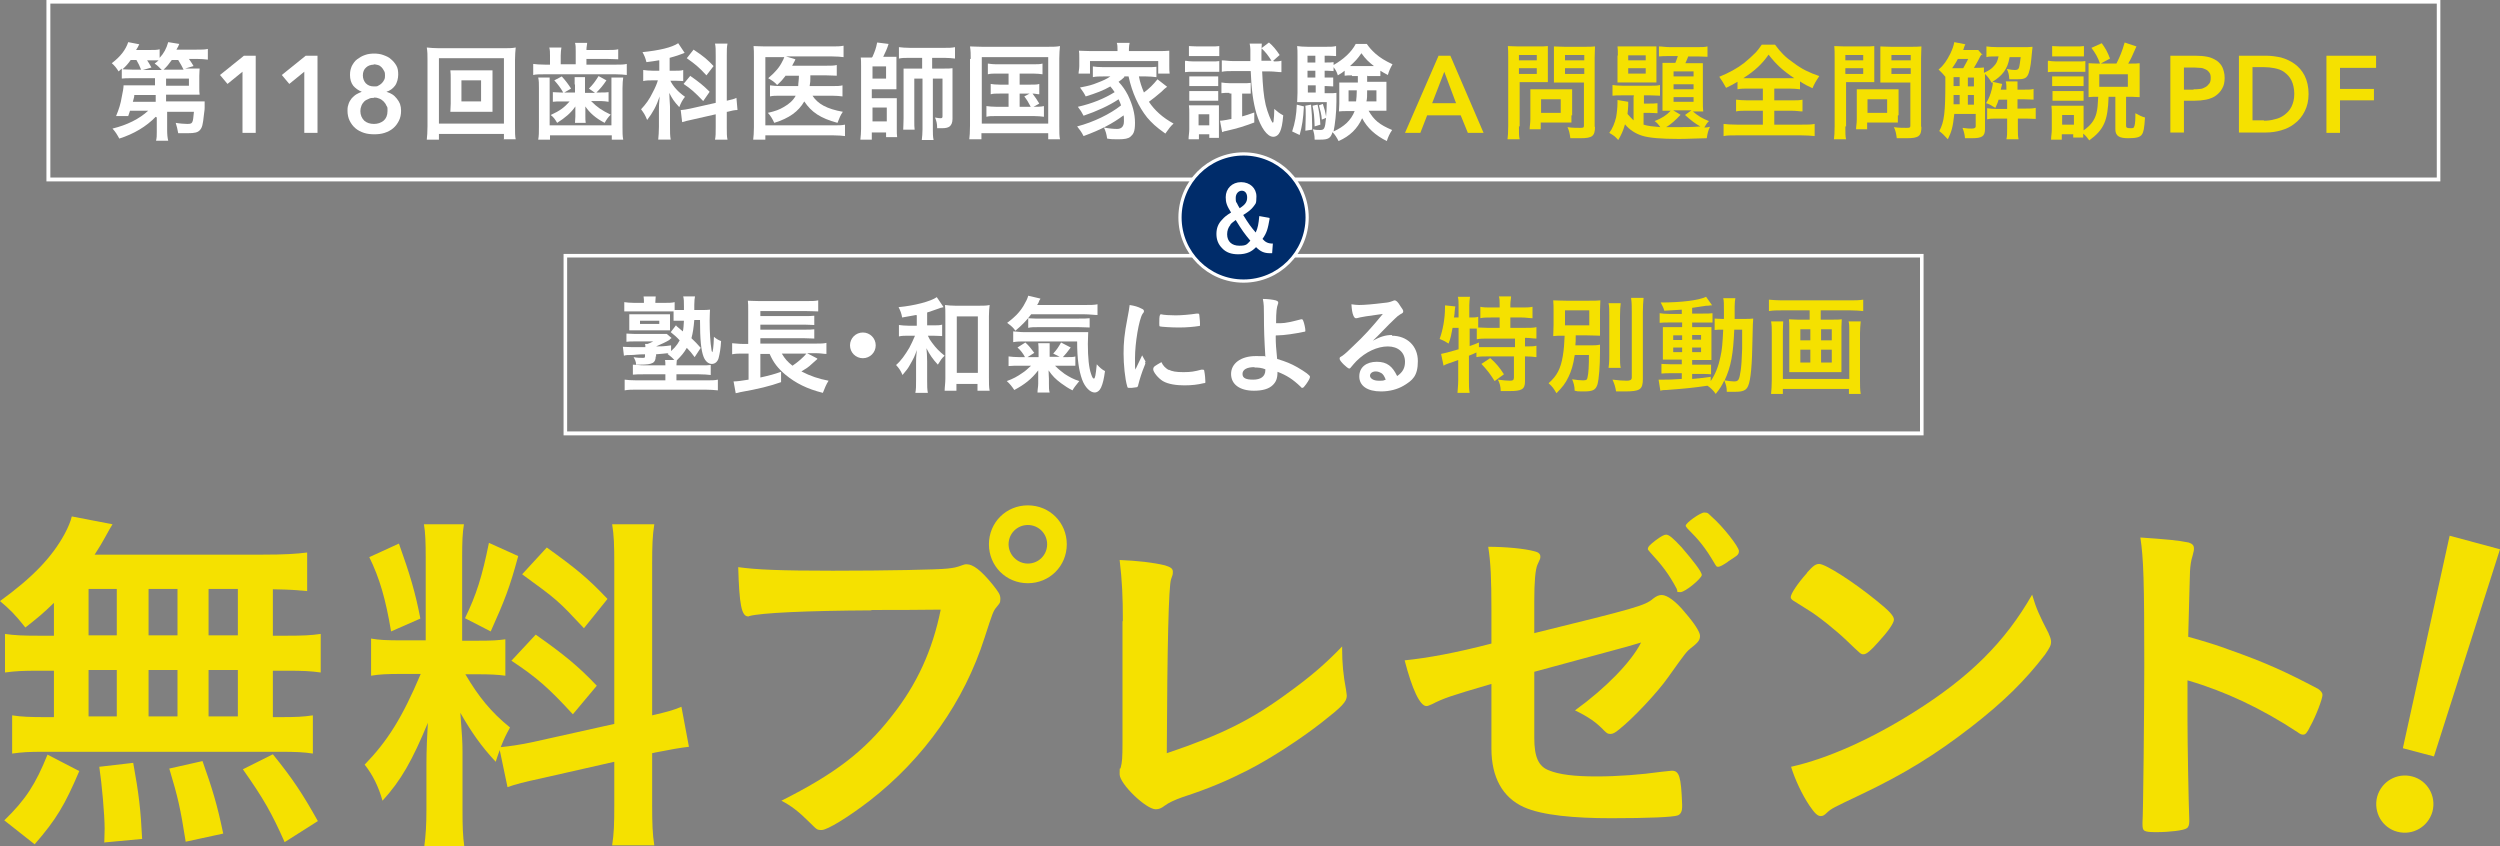 <?xml version="1.0" encoding="UTF-8"?>
<svg id="_レイヤー_1" xmlns="http://www.w3.org/2000/svg" version="1.1" viewBox="0 0 700 237">
  <rect x="0" y="0" width="700" height="237" fill="#808080" stroke="none"/>
  <!-- Generator: Adobe Illustrator 29.8.1, SVG Export Plug-In . SVG Version: 2.1.1 Build 2)  -->
  <defs>
    <style>
      .st0 {
        fill: #f5e100;
      }

      .st1 {
        fill: #002c6a;
        stroke: #fff;
        stroke-miterlimit: 10;
        stroke-width: .9px;
      }

      .st2 {
        fill: #fff;
      }
    </style>
  </defs>
  <g>
    <path class="st0" d="M15.1,168.8c-3.1,3-4.3,4-8,6.9-3-3.8-4.4-5.1-7.1-7.4,9.1-6.6,14.5-12.2,18.1-18.8.9-1.7,1.7-3.5,2-4.9l11.4,2.2q-.7,1.1-2,3.5c-.8,1.5-1.6,2.8-3,5h47.1c6,0,9.3-.2,12.4-.6v10.8c-3.6-.3-4.1-.4-9.6-.5v13h3.9c4.6,0,6.7-.1,9.5-.5v10.8c-2.8-.4-5.1-.5-9.5-.5h-3.9v13h1.9c4.8,0,6.6-.1,9.3-.5v10.7c-2.5-.4-4.9-.5-9.1-.5H12c-3.9,0-5.7.1-8.6.5v-10.7c2.5.4,5.1.5,9.5.5h2.2v-13h-4.2c-4.5,0-6.6.1-9.5.5v-10.8c2.7.4,5,.5,9.5.5h4.2v-9.1ZM1.2,229.7c6-5.8,8.8-10.2,12.1-18.4l8.9,4.6c-4,9.4-6.4,13.5-12.5,20.5l-8.5-6.7ZM24.8,177.9h7.9v-13h-7.9v13ZM24.8,200.6h7.9v-13h-7.9v13ZM29.2,236q.1-2.4.1-4c0-3.8-.8-12.7-1.5-17.3l9.5-1.1c1.6,8.8,2.1,13.2,2.5,21.3l-10.7,1ZM49.7,177.9v-13h-8.1v13h8.1ZM49.7,200.6v-13h-8.1v13h8.1ZM52,235.7c-1.5-9.4-2.1-12.2-4.6-20.5l9.3-2.1c2.7,7.6,4.1,12.1,5.8,20.3l-10.6,2.3ZM66.6,177.9v-13h-8.2v13h8.2ZM66.6,200.6v-13h-8.2v13h8.2ZM79.7,235.8c-3.6-8.1-5.9-12.2-11.7-20.4l8.4-4.2c5.6,6.9,8.4,11.2,12.6,18.7l-9.3,5.9Z"/>
    <path class="st0" d="M139.9,210.1c-.5,1.3-.6,1.7-1.1,3.2-4.1-4.4-6.8-8.3-9.9-13.7.5,6.8.6,8.1.6,11.1v16.1c0,4.7.1,7.3.5,10.2h-11.2c.4-3.1.6-5.9.6-10.4v-12.6c0-3.9.2-8.3.4-11.6-4.4,10.6-7.5,16.1-12.7,21.8-1.1-3.9-2.7-7.2-5-10.1,6.4-6.6,10.5-13.1,15.7-25.4h-5.1c-4.3,0-6.5.1-8.8.5v-10.4c2.3.4,4.2.5,8.7.5h6.6v-23c0-4.4-.1-7.2-.5-9.5h11.2c-.4,2.5-.5,4.8-.5,9.4v23.2h4.6c3.8,0,5.4-.1,7.5-.4v10.2c-2.2-.3-4.3-.4-7.7-.4h-3.5c3.7,6.3,7.2,10.6,12.5,14.9-1.2,2.2-1.6,3-2.6,5.5,2.2-.2,5.7-.7,8.9-1.4l22.9-5.1v-44.5c0-5.7-.1-8.3-.6-11.4h11.8c-.5,3.2-.6,5.9-.6,11.3v42.2c4.3-1,5.8-1.4,8.2-2.4l2.1,11.2c-2.5.3-4.9.7-9.4,1.6l-.9.2v14.3c0,5.4.1,8.3.6,11.5h-11.8c.5-3.4.6-5.6.6-11.6v-11.8l-20.7,4.7c-4.2.9-7,1.6-9.2,2.4l-2.2-10.5ZM111.7,152.2c3.1,8.7,4.6,13.7,6,21l-8.2,3.6c-1.5-9-3.2-14.9-6.1-20.8l8.3-3.8ZM145.1,155.7c-2.4,8.9-3.8,12.4-7.7,21.1l-7.2-3.7c3.2-6.6,4.8-11.7,6.7-21.1l8.2,3.7ZM150,177.7c7.7,5.4,12,8.9,17.1,14.3l-6.7,8c-6.8-7.4-10.1-10.3-17.2-15l6.8-7.3ZM153.1,153.3c8.2,5.9,11.4,8.5,17,14.4l-6.6,8.2c-7.3-7.8-7.4-7.9-17.3-15.1l6.9-7.5Z"/>
    <path class="st0" d="M244,170.9c-18.2.1-31,.7-34.2,1.6-.1.1-.2.1-.3.1-1.9,0-2.5-3.4-2.8-13.8,5,.7,11.5,1,26.5,1s29.6-.3,32.1-.6c1.8-.2,2.4-.3,4.3-1,.5-.2.7-.2,1.1-.2,1.7,0,3.9,1.6,7.1,5.5,1.9,2.4,2.3,3,2.3,4.2s-.3,1.3-1,2.2c-1,1.2-1.1,1.5-3.4,8.6-5.7,17.9-17,33.9-32.2,45.7-6.1,4.7-11.9,8.2-13.4,8.2s-1.3-.1-3.7-2.4c-2.7-2.7-4.9-4.4-7.6-5.8,14.9-7.5,23.1-13.7,30.9-23.7,7-8.8,11.4-18.4,13.7-29.8q-7.9.1-19.4.1ZM298.7,152.4c0,6.1-4.8,10.9-10.9,10.9s-10.9-4.8-10.9-10.9,4.8-10.9,10.9-10.9,10.9,4.8,10.9,10.9ZM282.4,152.4c0,2.9,2.4,5.4,5.4,5.4s5.4-2.4,5.4-5.4-2.4-5.4-5.4-5.4-5.4,2.4-5.4,5.4Z"/>
    <path class="st0" d="M314.4,174c0-7-.2-11.2-.9-17.2,5,.2,9.4.7,12.7,1.5,1.6.5,2.2.9,2.2,1.8s-.1.9-.5,2.1q-1,2.9-1.2,48.7c15.1-5.1,23.6-9.2,34.5-17.3,5.8-4.2,10-7.8,14.6-12.6v.9c0,3.6.3,7.1,1.1,11.3.1.9.2,1.3.2,1.6,0,1.7-1.4,3.1-6.9,7.4-5.7,4.5-14.4,10.2-20.9,13.5-5.5,2.8-10.8,5.1-18.2,7.5-2.2.8-3.8,1.5-5,2.4-.9.7-1.6,1-2.5,1-2.7,0-10.1-7.1-10.1-9.8s.1-1,.3-1.9c.4-1.4.5-2.8.5-6.9v-34.2Z"/>
    <path class="st0" d="M429.5,177.3c28.4-7,31.1-7.7,33.4-9.7.9-.7,1.6-1,2.4-1,1.5,0,4,1.8,6.5,4.9,2.7,3.1,4.2,5.5,4.2,6.5s-.2,1.7-2.6,3.5c-1.1.9-1.4,1.2-6.3,8.1-3,4.3-9.9,11.6-13.7,14.6-1.2,1-1.8,1.3-2.5,1.3s-1-.2-1.7-.9c-2.2-2.3-4.3-3.8-8.2-5.7,8.6-6.2,15.8-13.6,18.5-19l-4.1,1.2c-.4.1-8.9,2.4-25.8,7v18.5c0,5.4,1.2,8,4.1,9.1,2.9,1.2,7.2,1.7,13.3,1.7s12.5-.5,18.2-1.3c2.1-.2,2.6-.3,2.9-.3,2.1,0,2.6,1.6,2.9,9.4v.8c0,1.1-.4,2-1.2,2.3-1.2.5-8.5.8-18.7.8s-19.3-.8-24.4-3.1c-6-2.7-9.1-8.4-9.1-16.4v-18.1c-12,3.5-13.3,4-16.7,5.7-.7.3-1.1.5-1.5.5-1.8,0-4-4.7-6.1-12.8,6.7-.7,14.3-2.1,24.3-4.7v-9.5c0-8.5-.2-13.3-.9-17.6,4.8,0,10.3.5,13.1,1.3.9.2,1.5.7,1.5,1.4s0,.5-.8,2.3c-.6,1.3-.9,4.8-.9,10.1v9ZM469.5,164.9c-2.3-4.3-4.1-6.6-7.5-10.3-.5-.6-.6-.7-.6-.9,0-.6.6-1.2,2.3-2.5,1.5-1.1,2.3-1.5,2.8-1.5.8,0,1.9.9,4.4,3.6,3.1,3.6,5.6,6.8,5.6,7.7s-4.6,4.8-6,4.8-.6-.2-1-.8ZM483.8,157.3c-1.3.9-2.2,1.4-2.7,1.4s-.5-.1-1-.9c-2.7-4.6-4.4-6.6-7.6-9.8-.3-.4-.5-.6-.5-.8,0-.8,4.1-3.7,5.2-3.7s1.1.3,2.1,1.2c3.1,2.7,7.6,8.4,7.6,9.6s-.8,1.4-3,2.9Z"/>
    <path class="st0" d="M573.6,177.4c.5,1,.7,1.7.7,2.3,0,1-.4,1.7-1.7,3.6-5.6,7.3-11.6,13.2-20.6,20.2-10.2,7.9-18.8,13.2-31,19-7.8,3.7-8.2,3.9-9.4,5-.8.8-1.2,1-1.8,1-.9,0-1.7-.8-3.2-3-2-3-4-7.2-5.1-10.8,10.3-2.3,22.5-7.8,34.4-15.3,15.6-9.8,25.5-19.6,33.1-32.9,1.1,3.8,2,5.8,4.7,11ZM506,160.3c1.7-1.9,2.4-2.4,3.4-2.4,1.9.1,9.5,5,15.8,10.1,3.9,3.1,5.1,4.5,5.1,5.5s-1.8,3.5-4.3,6.2c-2.2,2.5-3.4,3.5-4.2,3.5s-.7,0-4.9-4c-2.6-2.5-7.9-6.8-10.6-8.4q-3.6-2.3-4.3-2.7c-.4-.3-.6-.6-.6-.9,0-.9,1.9-3.8,4.5-6.7Z"/>
    <path class="st0" d="M612.5,202c0,6.2.3,22.7.5,27.5v.5c0,.9-.2,1.6-.7,1.9-.7.6-4.8,1.1-8.5,1.1s-3.9-.3-3.9-2.3v-.4c.2-2.6.5-31.9.5-44,0-23.4-.2-30-1.1-35.8,7.3.5,10.6.8,13.5,1.4,1,.3,1.5.8,1.5,1.6s0,.5-.4,2.2c-.4,1.2-.6,2.6-.7,4.3,0,.2-.2,6.3-.5,18.3q7.2,2,11.4,3.6c10.2,3.6,15.9,6.2,25,11,.8.6,1.2,1.1,1.2,1.7,0,1-1.8,5.9-3.5,8.9-.8,1.7-1.3,2.2-1.9,2.2s-.9-.2-1.6-.7c-10-6.6-20.4-11.5-30.8-14.5v11.5Z"/>
    <path class="st0" d="M681.1,227.2c-1.2,4.3-5.5,6.8-9.8,5.7s-6.8-5.5-5.7-9.8c1.2-4.3,5.5-6.8,9.8-5.7s6.8,5.5,5.7,9.8ZM681.5,211.8l-8.7-2.3,13.1-59.5,14.1,3.8-18.5,58Z"/>
  </g>
  <g>
    <path class="st2" d="M43.6,32.7c-2.6,2.7-6.1,4.8-10.2,6.1-.6-1.1-1-1.8-1.9-2.8,4.1-1,7.5-2.7,10-5h-5.1c-.2.6-.2.7-.5,1.5h-3.4c.8-1.9,1.3-3.5,1.6-5.4.3-1.3.5-2.6.5-3.2.6,0,1.4,0,2.8,0h6v-2h-6.6c-1.2,0-1.9,0-2.7.1v-2.8c-.3.3-.5.4-.9.8-.6-1-1.2-1.7-1.9-2.3,2.5-1.9,3.9-3.8,4.6-5.9l3.1.6c-.4.8-.5,1-.9,1.6h3.7c1.4,0,2.2,0,2.9-.2v2.4c1.2-1.3,1.9-2.6,2.4-4.4l3.1.5q-.2.6-.8,1.6h5.6c1.6,0,2.3,0,3.2-.2v3c-.9-.1-1.8-.2-3-.2h-2.3c.8,1.1.8,1.2,1.3,2l-2.4.7h1.4c1.5,0,2,0,2.7,0,0,.5-.1,1-.1,2.1v3.1c0,1,0,1.5.1,2.1-.7,0-1.6,0-2.7,0h-6.7v1.9h8.3c1.1,0,1.8,0,2.5,0,0,.4,0,.6,0,.9q0,0,0,.9c0,.1,0,.7-.2,1.9-.3,2.9-.5,3.6-1.1,4.3-.6.7-1.5.9-3.4.9s-1.5,0-2.7,0c-.2-1.2-.4-1.9-.7-2.9,1.1.2,2.5.3,3.2.3,1.6,0,1.6-.2,1.9-3.4h-7.5v4.9c0,1.6.1,2.3.3,3.2h-3.4c.2-.9.2-1.4.2-2.5v-4ZM39.5,19.5c-.4-1-.7-1.7-1.3-2.7h-1.6c-.7,1-1.3,1.7-2.3,2.6.7,0,1.3.1,2.7.1h2.5ZM43.6,26.6h-6c0,.6-.1.7-.4,1.9h6.4v-1.9ZM45.2,19.5c-.5-.5-1-1.1-1.9-1.7.5-.4.7-.5,1.1-.9-.5,0-1.1,0-1.6,0h-1.6c.4.6.6.9,1.2,2l-2.4.7h5.3ZM51.4,19.5c-.3-.7-.9-1.7-1.5-2.7h-1.8c-.8,1.1-1.4,1.9-2.3,2.7h5.6ZM46.6,24h6.3v-2h-6.4v2Z"/>
    <path class="st2" d="M68,20l-4.3,3.5-2.1-2.5,6.7-5.4h3.3v21.6h-3.7v-17.1Z"/>
    <path class="st2" d="M85.3,20l-4.3,3.5-2.1-2.5,6.7-5.4h3.3v21.6h-3.7v-17.1Z"/>
    <path class="st2" d="M104.7,15c.9,0,1.8.1,2.6.4s1.6.6,2.2,1.2c.6.5,1.1,1.1,1.5,1.8.4.7.5,1.5.5,2.5s-.3,2.3-.9,3.1c-.6.8-1.4,1.4-2.4,1.7h0c.6.2,1.1.4,1.6.7.5.3.9.7,1.3,1.2.4.5.7,1,.9,1.5.2.6.3,1.2.3,1.9,0,1.1-.2,2-.6,2.8-.4.8-.9,1.5-1.6,2.1-.7.6-1.5,1-2.4,1.3-.9.3-1.9.4-2.9.4s-2-.1-2.9-.4c-.9-.3-1.7-.7-2.4-1.3-.7-.6-1.2-1.3-1.6-2.1-.4-.8-.6-1.8-.6-2.8s.1-1.3.3-1.9c.2-.6.5-1.1.9-1.6.4-.4.8-.8,1.3-1.1s1-.5,1.5-.7h0c-1-.4-1.8-1-2.4-1.7-.6-.8-.9-1.8-.9-3s.2-1.7.5-2.5c.4-.7.8-1.4,1.5-1.9s1.3-.9,2.2-1.2c.8-.3,1.7-.4,2.7-.4ZM104.7,27.4c-.5,0-1,0-1.5.3-.5.2-.9.4-1.2.7-.3.3-.6.7-.8,1.2-.2.5-.3,1-.3,1.5,0,1.1.4,2,1.1,2.7.7.6,1.6.9,2.7.9s1.9-.3,2.7-.9c.7-.6,1.1-1.5,1.1-2.7s0-1-.3-1.5c-.2-.5-.5-.9-.8-1.2s-.7-.6-1.2-.8c-.5-.2-.9-.3-1.4-.3ZM104.7,18.1c-.9,0-1.7.3-2.2.8-.6.5-.9,1.3-.9,2.2s.3,1.6.8,2.2c.6.6,1.3.9,2.3.9s.8,0,1.2-.2c.4-.2.7-.4,1-.7.3-.3.5-.6.7-1,.2-.4.2-.8.2-1.2s0-.9-.3-1.3c-.2-.4-.4-.7-.7-1-.3-.3-.6-.5-1-.6-.4-.1-.8-.2-1.2-.2Z"/>
    <path class="st2" d="M141.1,39.1v-1.6h-18.2v1.6h-3.4c.1-.9.2-2.2.2-3.8v-18.5c0-1.4,0-2.3-.2-3.5,1.1.1,2,.2,3.4.2h18.1c1.4,0,2.4,0,3.4-.2-.1,1.1-.2,2-.2,3.5v18.5c0,1.6,0,3,.2,3.7h-3.4ZM122.9,34.6h18.2v-18.3h-18.2v18.3ZM135.1,19.7c1.3,0,2,0,2.8,0,0,.7,0,1.4,0,2.3v7c0,1,0,1.6,0,2.3-.9,0-1.6,0-2.8,0h-6.2c-1.5,0-1.9,0-2.8,0,0-.8.1-1.4.1-2.3v-7c0-.9,0-1.5-.1-2.3.8,0,1.6,0,2.8,0h6.2ZM129.2,28.4h5.5v-5.9h-5.5v5.9Z"/>
    <path class="st2" d="M161.2,14.3c0-.9,0-1.7-.2-2.3h3.4c0,.5-.2,1.1-.2,2h5.8c1.3,0,2.3,0,3.1-.2v2.8c-.8,0-1.7-.1-3.1-.1h-5.8v1.6h8.2c1.5,0,2.2,0,3.1-.2v3.1c-.9-.1-1.8-.2-3.1-.2h-20c-1.4,0-2.3,0-3.1.2v-3.1c.9.1,1.7.2,3.3.2h1.4v-2.5c0-.9,0-1.6-.2-2.3h3.4c-.1.6-.2,1.3-.2,2.3v2.4h4.2v-3.8ZM153.9,21.7c0,.9,0,1.6,0,2.9v10.5h17.3v-10.5c0-1.3,0-2,0-2.9h3.3c-.1.8-.2,1.6-.2,3v10.8c0,1.6,0,2.6.2,3.6h-3.2v-1.2h-17.3v1.2h-3.3c.2-1.1.2-2,.2-3.6v-10.8c0-1.4,0-2-.2-3h3.3ZM160.9,23.7c0-.9,0-1.6,0-2.1h2.9c0,.5,0,1.2,0,2.1v2.3h2.8l-1.7-1.2c1.1-1.1,1.7-1.9,2.7-3.5l2.2,1.2c-1,1.5-1.7,2.3-2.8,3.4h1.2c.9,0,1.6,0,2.2-.1v2.7c-.8-.1-1.2-.2-2-.2h-2.9c1.8,1.8,3,2.6,5.5,3.8-.8.8-1.2,1.4-1.7,2.3-2.5-1.3-4.2-2.8-5.4-4.6q0,.3,0,.5c0,.4,0,1,0,1.1v1.1c0,.8,0,1.3.1,1.9h-3c0-.6.1-1.2.1-1.8v-1.1c0,0,0-.7,0-1.7-1.2,1.8-2.9,3.2-5.1,4.6-.6-1-.9-1.5-1.8-2.2,2.6-1.2,3.8-2.1,5.3-3.8h-2.6c-.8,0-1.3,0-2.1.1v-2.7c.6,0,1.3.1,2.2.1h.7c-.8-1.4-1.5-2.3-2.5-3.4l2.1-1.1c1.1,1.2,1.9,2.3,2.6,3.4l-1.9,1.1h3v-2.3Z"/>
    <path class="st2" d="M184.4,16.9c-1.3.2-1.7.3-3.4.5-.3-1.2-.5-1.7-1.1-2.8,4.8-.5,8.2-1.3,10-2.5l1.8,2.7q-.1,0-.5.2c-.7.3-2.2.8-3.7,1.2v3.6h1.6c1,0,1.6,0,2.2-.2v3.1c-.6,0-1.3-.1-2.2-.1h-1.4c.8,1.6,2.1,3.1,4.1,4.5-.7.9-1.1,1.6-1.6,2.9-1.5-1.6-2-2.4-2.8-4,0,.7.1,2,.2,3.8v5.7c0,1.6,0,2.5.2,3.6h-3.5c.1-1.1.2-2.1.2-3.6v-4.8c0-.7,0-1.5.2-3.7-.9,2.7-1.9,4.5-3.5,6.6-.6-1.5-.9-1.9-1.7-3,1.3-1.4,2.3-2.7,3.3-4.8.6-1.1,1.2-2.5,1.4-3.3h-1.5c-1,0-1.7,0-2.6.2v-3.1c.8.1,1.5.2,2.6.2h1.9v-2.9ZM200.4,15.6c0-1.7,0-2.5-.2-3.4h3.5c-.2,1-.2,1.8-.2,3.4v12.6c1.6-.4,1.9-.4,2.7-.8l.3,3.4c-.8,0-1.7.2-2.8.5h-.2v4.4c0,1.6,0,2.5.2,3.4h-3.5c.2-1,.2-1.7.2-3.5v-3.6l-6.6,1.5c-1.1.2-2.1.5-2.8.7l-.4-3.4h.2c.4,0,1.6-.2,2.5-.4l7.1-1.6v-13.3ZM193.2,21.2c2.7,1.9,3.7,2.7,5.5,4.5l-1.8,2.6c-2.3-2.4-3.4-3.4-5.5-4.8l1.9-2.3ZM194.2,13.9c2.9,1.9,4,2.9,5.6,4.6l-2,2.6c-1.9-2.1-3.2-3.2-5.5-4.8l1.9-2.4Z"/>
    <path class="st2" d="M219.9,21.3c-.7.9-1.1,1.4-2.3,2.5-.7-.8-1.3-1.2-2.5-1.9,2-1.7,3.2-3.1,4-4.8.2-.3.3-.6.5-1.1h-5.3v19.1h19c1.6,0,2.4,0,3.3-.2v3.2c-.9-.1-1.7-.2-3.2-.2h-19.1v1.2h-3.4c.1-1,.2-1.9.2-3.4v-19.7c0-1.2,0-2.3-.1-3.1,1,0,1.7.1,3.2.1h18.7c1.5,0,2.3,0,3.3-.2v3.2c-.9-.1-1.7-.2-3.2-.2h-12.9l2.6.8c0,.2-.1.2-.2.5q-.2.4-.7,1.3h9.6c1.4,0,2.1,0,2.9-.2v3c-.9,0-1.7-.1-2.9-.1h-4.5v.7c0,.8,0,1.3-.2,2.3h6.4c1.3,0,2,0,2.8-.2v3.1c-.8-.1-1.6-.2-2.9-.2h-5.5c1.5,2.3,4,3.7,8.5,4.5-.7,1-.9,1.6-1.5,3.1-4.8-1.3-7.3-3-9.3-6-1.6,2.8-4.2,4.7-8.4,6-.5-1.1-1.1-2.1-1.8-2.8,2.2-.5,3.2-.9,4.4-1.6,1.6-.9,2.7-1.9,3.4-3.2h-4.1c-1.6,0-2.3,0-3.1.2v-3.1c.9.1,1.5.2,3.2.2h4.7c0-.8.2-1.7.2-2.9h-3.8Z"/>
    <path class="st2" d="M244.3,15.9c.7-1.6,1-2.4,1.3-4l3.2.4c-.4,1.3-.9,2.4-1.5,3.6h1.8c.8,0,1.3,0,1.9,0,0,.7,0,1.2,0,1.8v5.2c0,1.1,0,1.5,0,2.1-.8,0-.9,0-1.9,0h-5v2.5h5c1,0,1.4,0,2,0,0,.7,0,1.2,0,2.2v6.3c0,1.1,0,1.8.1,2.4h-3.1v-1.3h-4v2h-3.2c.1-1,.2-1.9.2-3v-17.6c0-.7,0-1.9-.1-2.4.6,0,1.2,0,2.1,0h1ZM244.3,22h3.8v-3.4h-3.8v3.4ZM244.3,34h4v-3.9h-4v3.9ZM254.6,16.2c-1.2,0-2,0-2.9.2v-3.2c.9.1,1.7.2,3.1.2h9.6c1.3,0,2.1,0,3-.2v3.2c-.9-.1-1.7-.2-2.9-.2h-3.5v3h3.4c1,0,1.7,0,2.3-.1,0,.6,0,1.1,0,2.3v11.9c0,1-.3,1.7-.8,2.1-.4.3-1,.5-2.1.5s-.8,0-1.4,0c0-1.4-.2-2-.6-3,1,.2,1.3.2,1.6.2s.5-.1.5-.5v-10.6h-2.7v14.2c0,1.2,0,2,.2,3h-3.3c.1-.9.2-1.8.2-3v-14.2h-2.3v11.5c0,1.5,0,2.2.1,2.8h-3.2c0-.9.1-1.3.1-3.2v-11.5c0-1.2,0-1.7,0-2.4.7,0,1.2,0,2.4,0h2.8v-3h-3.4Z"/>
    <path class="st2" d="M271.8,16.5c0-1.2,0-2.3-.2-3.5,1,0,1.9.1,3.4.1h18.4c1.4,0,2.4,0,3.4-.2-.1,1.1-.2,2-.2,3.5v18.8c0,2,0,2.9.2,3.8h-3.3v-1.7h-18.7v1.7h-3.4c.1-.9.2-1.9.2-3.8v-18.7ZM274.9,34.6h18.6V16h-18.6v18.6ZM279.3,20.6c-1.3,0-1.9,0-2.7.2v-3c.8.1,1.3.2,2.7.2h9.9c1.3,0,2,0,2.7-.2v3c-.8-.1-1.4-.2-2.7-.2h-3.7v3.1h3c1.3,0,1.9,0,2.5-.2v2.9c-.6,0-1.1-.2-1.9-.2.7.9,1.3,1.8,1.9,2.8l-1.6.9c1.4,0,2,0,2.9-.2v3c-.8-.1-1.6-.2-2.8-.2h-10.6c-1.3,0-2,0-2.7.2v-3c.8.1,1.5.2,2.7.2h3.5v-3.7h-2.5c-1.2,0-1.8,0-2.5.2v-2.9c.7.1,1.2.2,2.5.2h2.5v-3.1h-3.2ZM285.5,29.9h3.1c-.6-1.2-1.1-2-1.8-2.9l1.5-.8h-2.8v3.7Z"/>
    <path class="st2" d="M314.8,21.6c-.5.5-.9.8-1.6,1.3,1.2,1.3,1.8,2.2,2.6,3.7,1.3,2.7,2,5.2,2,7.8s-.5,3.2-1.3,3.9c-.6.5-1.6.7-3.3.7s-2,0-3.2-.2c-.2-1.4-.4-2-.9-3.1,1.5.3,2.7.4,3.7.4s1.9-.5,1.9-2.1,0-1.1-.1-1.7c-3.1,2.3-6.3,4-11.2,5.8-.6-1.2-1.1-1.8-1.8-2.7,4.6-1.2,9.3-3.5,12.3-5.9-.2-.7-.4-1-.7-1.7-2.5,1.7-6.2,3.4-9.8,4.6-.5-1-.9-1.6-1.6-2.5,4-.9,7.4-2.3,10.3-4.1-.4-.6-.7-1-1.2-1.6-1.9,1.1-4,1.9-6.9,2.8-.5-1-.8-1.4-1.6-2.5,2.6-.5,3.3-.7,4.8-1.3,1.6-.6,2.7-1.1,3.7-1.8h-2c-1.1,0-2,0-2.9.2v-3c.8.1,1.4.2,2.9.2h12c1.7,0,2.2,0,2.9-.1v2.9c-.9-.1-1.8-.2-2.9-.2h-2c.3,1.6.7,2.8,1.4,4.5,1.5-1.1,2.6-2.2,3.8-3.7l2.7,2.1c-.7.5-.9.7-1.6,1.4-1.5,1.3-2.3,1.9-3.5,2.8,1.6,2.4,3.8,4.4,6.9,6.1-.8.7-1.4,1.5-2.3,2.8-2.7-1.9-3.8-3-5.1-4.5-2.4-3-4.2-6.9-5.2-11.5h-1.2ZM312.9,13.8c0-.7,0-1.2-.2-1.8h3.6c-.1.5-.2,1-.2,1.7v.6h8.1c1.4,0,2.3,0,3.2-.1,0,.6,0,1.1,0,2v2.3c0,.9,0,1.4.1,2.1h-3.2v-3.5h-19.1v3.5h-3.2c0-.6.2-1.2.2-2.1v-2.3c0-.9,0-1.5-.1-2,.9,0,1.8.1,3.2.1h7.6v-.6Z"/>
    <path class="st2" d="M331.9,17c.7.1,1.2.2,2.3.2h4.9c1.2,0,1.7,0,2.3-.1v3c-.7,0-1.1,0-2.2,0h-5.1c-1,0-1.6,0-2.3.1v-3ZM332.8,39c0-.9.2-1.9.2-2.8v-4.4c0-.9,0-1.6-.1-2.3.7,0,1.1,0,2.3,0h4.2c1,0,1.5,0,1.9,0,0,.5,0,1,0,2.1v5c0,.8,0,1.4,0,2h-2.7v-1h-2.9v1.4h-2.9ZM332.9,12.9c.7,0,1.2.1,2.4.1h3.7c1.2,0,1.6,0,2.4-.1v2.8c-.7,0-1.3,0-2.4,0h-3.7c-1,0-1.6,0-2.4,0v-2.8ZM333,21.4c.6,0,.9,0,1.9,0h4.4c.9,0,1.3,0,1.8,0v2.7c-.6,0-.9,0-1.8,0h-4.4c-.9,0-1.3,0-1.9,0v-2.7ZM333,25.5c.6,0,.9,0,1.9,0h4.4c.9,0,1.2,0,1.8,0v2.7c-.5,0-.9,0-1.9,0h-4.4c-.9,0-1.2,0-1.8,0v-2.7ZM335.6,35.1h3v-3.1h-3v3.1ZM344.2,26c-.9,0-1.6,0-2.2.1v-3c.8.1,1.4.2,2.4.2h3.7c.9,0,1.5,0,2.1-.1v3c-.6,0-1.1,0-1.8,0h-.6v6.4c1.1-.3,1.7-.5,3.4-1.1v2.8c-3.3,1.2-4.2,1.5-8,2.4-.4,0-.6.2-1,.3l-.6-3.2c.8,0,1.5-.2,3.2-.5v-7.1h-.5ZM356.7,17.2c.8,0,1.4,0,2.1-.2v3.2c-1,0-2-.2-3.2-.2h-2.2c.2,4.2.4,6.8,1,9.4.5,2,1.5,4.6,2,5,0,0,0,0,0,0,0,0,0,0,0,0,0,0,.2-.2.2-.5.1-.7.2-2.3.2-3.4.9.8,1.4,1.2,2.5,1.8-.2,2.5-.5,3.7-.9,4.6-.4.9-1.1,1.4-1.9,1.4-1.7,0-3.5-2.6-4.7-6.5-.9-3.1-1.4-6.6-1.6-11.9h-5c-1.1,0-2.2,0-3.1.2v-3.2c.9,0,1.9.2,3.2.2h4.8v-3.3c0-.5-.1-1-.2-1.6h3.4c0,.7-.1,1.1-.1,2.5v2.3h2.8c-.8-1.3-1.6-2.4-2.8-3.5l2.1-1.6c1.1.9,2,2,3,3.5l-1.8,1.6Z"/>
    <path class="st2" d="M365.1,29.7c-.2,3.7-.5,5.5-1.2,8.1l-2.1-1c.8-2.3,1.2-4.7,1.3-7.5l2,.5ZM382.8,21.1c0,1.1,0,1.2,0,1.8h3.1c1.2,0,1.8,0,2.3,0,0,.6,0,1.4,0,2.1v3.9c0,1.1,0,1.5,0,2.1-.9,0-1.4,0-2.3,0h-2.7c1.5,2.6,3,3.9,6.6,5.4-.7,1-1.1,1.9-1.5,3.1-3.2-1.6-5.5-3.7-6.9-6.4-1.3,2.9-3.4,5-6.6,6.4-.5-1-1-1.8-1.7-2.5-.5,1.7-1.2,2.1-3.4,2.1s-1,0-1.6,0c0-1.2-.2-2-.5-2.9.9.2,1.4.2,2,.2,1.2,0,1.4-.3,1.7-3.4l-1.2.5c0-1.2-.5-2.9-.8-4l1.1-.4c.5,1.5.7,2.3.9,3.5.1-1.5.2-2.3.2-4h-5.9c-.9,0-1.6,0-2.4,0,0-.8.1-1.5.1-2.6v-10.1c0-1.5,0-2.2-.1-3,.8.1,1.6.2,3,.2h5.1c1.4,0,1.9,0,2.8-.2v2.8c-.6,0-1.2-.1-2.2-.1h-1v1.9h.6c.8,0,1.3,0,1.9-.1v.8c2.8-1.6,5-3.6,6.2-5.9h3.1c.7,1,1.3,1.7,2.4,2.7,1.4,1.2,2.5,1.9,4.8,3-.6,1-1,1.9-1.3,3-1.1-.6-1.5-.8-2.1-1.2v1.5c-.7,0-1.2,0-2,0h-1.6ZM367.1,29.4c.2,2.1.3,3.7.3,5.5s0,.8,0,1.4l-1.9.3c0-1.5.1-2,.1-4.1s0-1.7-.1-2.9l1.6-.3ZM368.3,15.6h-2.2v1.9h2.2v-1.9ZM368.3,19.8h-2.2v1.9h2.2v-1.9ZM366.2,23.9v2h2.2v-2h-2.2ZM368.9,29.2c.4,1.7.7,3.5.8,5.7l-1.6.5c-.1-3.1-.2-3.9-.6-5.8l1.4-.3ZM378.5,21.1c-.8,0-1.4,0-2,.1v-1.4c-.6.5-.9.7-1.9,1.3-.3-.9-.5-1.4-1.2-2.3v1.1c-.6,0-1.2-.1-1.9-.1h-.6v1.9h.5c.9,0,1.3,0,1.9,0v2.5c-.6,0-1.2-.1-1.9-.1h-.5v2h1c1.2,0,1.8,0,2.3-.1,0,.5,0,1.2,0,2.5,0,3-.4,6.4-.8,8.3,2.9-1.3,4.9-3.1,5.9-5.7h-2.1c-.9,0-1.6,0-2.3.1,0-.7.1-1.2.1-2.1v-3.9c0-.9,0-1.4,0-2.1.6,0,1.1,0,2.3,0h2.9v-1.8h-1.6ZM377.6,25.3v3.1h2.1c.1-1,.2-1.7.2-3.1h-2.3ZM384.7,18.5c-1.5-1.2-2.3-1.9-3.5-3.6-1.1,1.6-1.7,2.2-3.2,3.6h6.7ZM382.8,25.3c0,1.7,0,2.3-.2,3.1h2.8v-3.1h-2.6Z"/>
    <path class="st0" d="M402.8,15.6h3.3l9.3,21.6h-4.4l-2-4.9h-9.4l-1.9,4.9h-4.3l9.4-21.6ZM407.7,28.9l-3.3-8.8-3.4,8.8h6.7Z"/>
    <path class="st0" d="M425.3,35.4c0,1.8,0,2.8.2,3.6h-3.4c.1-.9.2-1.8.2-3.6v-19.2c0-1.6,0-2.3-.1-3.3.9,0,1.6.1,3,.1h5.2c1.5,0,2.2,0,3-.1,0,.9,0,1.5,0,2.7v4.8c0,1.4,0,2,0,2.6-.8,0-1.7,0-2.7,0h-5.2v12.4ZM425.3,16.9h5v-1.5h-5v1.5ZM425.3,20.7h5v-1.6h-5v1.6ZM440,32.3c0,.9,0,1.5,0,2-.7,0-1.2,0-2.1,0h-6.5v1.9h-3.1c0-.8.2-1.7.2-2.8v-6.3c0-.8,0-1.5,0-2.1.7,0,1.3,0,2.2,0h7.2c.9,0,1.6,0,2.3,0,0,.5,0,1.2,0,2v5.3ZM431.5,31.6h5.5v-3.8h-5.5v3.8ZM446.6,35.4c0,2.7-.7,3.3-4.1,3.3s-.8,0-2.8,0c-.2-1.4-.3-2-.8-3.1,1.2.2,2.7.2,3.6.2s1-.1,1-.7v-12h-5.7c-.9,0-2.1,0-2.7,0,0-.7,0-1.4,0-2.6v-4.8c0-1,0-1.9,0-2.7.9,0,1.5.1,3,.1h5.5c1.4,0,2.1,0,3-.1,0,.9-.1,1.9-.1,3.3v19.3ZM438.2,16.9h5.4v-1.5h-5.4v1.5ZM438.2,20.7h5.4v-1.6h-5.4v1.6Z"/>
    <path class="st0" d="M457.5,26.7h-3.2c-1.5,0-2.1,0-2.8.1v-3c.8.1,1.4.2,2.8.2h8.1c1,0,1.7,0,2.4-.2v3c-.9,0-1.4-.1-2.7-.1h-1.8v2.3h1.5c.9,0,1.6,0,2.3-.1v2.8c-.7,0-1.3-.1-2.4-.1h-1.5v3.3c1.3.4,2.4.5,4.7.7-.5-.7-.9-1.2-1.6-1.7,2-.8,3.3-1.6,4.5-2.9-1,0-1.7,0-2.3,0,0-.7,0-1.4,0-2.4v-8.6c0-.9,0-1.6,0-2.4.7,0,1.2,0,2.4,0h1.2c.3-.7.5-1.3.7-1.9h-2.4c-1.1,0-2.1,0-2.9.1v-2.8c.9,0,1.8.2,3.2.2h7.3c1.5,0,2.3,0,3.1-.2v2.9c-.7,0-1.8-.1-2.8-.1h-2.6c-.3.9-.5,1.2-.8,1.9h2.5c1.2,0,1.7,0,2.4,0,0,.7,0,1.3,0,2.5v8.2c0,1.2,0,1.9.1,2.8-.7,0-1.3,0-2.4,0h-.5c1.5,1.3,2.7,2,4.5,2.7-.6.6-.9,1.1-1.3,1.8.6,0,.8,0,1.6-.2-.5,1-.7,1.8-.9,3.2-1.8,0-5.3.2-7.8.2-5.1,0-8.4-.3-10.3-.9-1.9-.6-3.6-1.7-4.8-3.2-.5,1.8-1.1,3.1-1.9,4.4-.9-1-1-1.1-2.5-2,.9-1.2,1.5-2.7,1.9-4.3.2-1,.4-2.9.4-4.1s0-.4,0-.8l3,.5c0,.4,0,.5,0,1,0,.5-.1,1.5-.2,2.4.5.6.9,1,1.7,1.8v-6.5ZM453,15.5c0-1.1,0-1.8-.1-2.5.6,0,1.2,0,2.6,0h5.7c1.5,0,1.9,0,2.6,0,0,.6,0,1.2,0,2.6v5c0,1.3,0,1.8,0,2.5-.7,0-1.5,0-2.6,0h-5.7c-1.1,0-1.8,0-2.6,0,0-.8,0-1.2,0-2.5v-5ZM455.9,16.9h4.9v-1.4h-4.9v1.4ZM455.9,20.6h4.9v-1.5h-4.9v1.5ZM470.5,32.2c-1.2,1.3-2.7,2.7-4,3.4.9,0,2.2,0,3.1,0,1.8,0,4.4,0,6.5-.2-1.5-.8-2.6-1.7-4.3-3.2l1.8-1.3h-5.1l2,1.2ZM468.6,21.4h5.6v-1.4h-5.6v1.4ZM468.6,25h5.6v-1.4h-5.6v1.4ZM468.6,28.5h5.6v-1.3h-5.6v1.3Z"/>
    <path class="st0" d="M489.7,24.8c-1.4,0-2.3,0-3.2.2v-2.1c-1.3.8-2,1.1-3.2,1.7q-.9-1.7-1.9-3.1c2.7-1.1,5.1-2.4,7-3.9,1-.8,2.3-2,3.3-3,.6-.7.9-1.1,1.6-2.1h3.7c1.6,2.2,3,3.6,5.2,5.1,2.4,1.8,4.3,2.7,7.2,3.7-1,1.5-1.4,2.2-1.9,3.4-1.3-.6-2.1-1-3.5-1.9v2.2c-.9-.1-1.7-.2-3.1-.2h-4.1v3.3h4.7c1.5,0,2.5,0,3.2-.2v3.3c-.8,0-1.8-.2-3.2-.2h-4.7v3.9h7.6c1.6,0,2.8,0,3.7-.2v3.4c-1-.1-2.2-.2-3.7-.2h-18.2c-1.5,0-2.7,0-3.6.2v-3.4c.8.1,2.1.2,3.7.2h7.3v-3.9h-4.3c-1.4,0-2.4,0-3.2.2v-3.3c.9.1,1.8.2,3.2.2h4.3v-3.3h-3.8ZM501,21.9c.5,0,.8,0,1.4,0-3.3-2.2-5.1-3.9-7.2-6.6-1.7,2.5-3.8,4.5-7.1,6.6.6,0,.9,0,1.3,0h11.6Z"/>
    <path class="st0" d="M516.7,35.4c0,1.8,0,2.8.2,3.6h-3.4c.1-.9.2-1.8.2-3.6v-19.2c0-1.6,0-2.3-.1-3.3.9,0,1.6.1,3,.1h5.2c1.5,0,2.2,0,3-.1,0,.9,0,1.5,0,2.7v4.8c0,1.4,0,2,0,2.6-.8,0-1.7,0-2.7,0h-5.2v12.4ZM516.7,16.9h5v-1.5h-5v1.5ZM516.7,20.7h5v-1.6h-5v1.6ZM531.4,32.3c0,.9,0,1.5,0,2-.7,0-1.2,0-2.1,0h-6.5v1.9h-3.1c0-.8.2-1.7.2-2.8v-6.3c0-.8,0-1.5,0-2.1.7,0,1.3,0,2.2,0h7.2c.9,0,1.6,0,2.3,0,0,.5,0,1.2,0,2v5.3ZM522.9,31.6h5.5v-3.8h-5.5v3.8ZM538,35.4c0,2.7-.7,3.3-4.1,3.3s-.8,0-2.8,0c-.2-1.4-.3-2-.8-3.1,1.2.2,2.7.2,3.6.2s1-.1,1-.7v-12h-5.7c-.9,0-2.1,0-2.7,0,0-.7,0-1.4,0-2.6v-4.8c0-1,0-1.9,0-2.7.9,0,1.5.1,3,.1h5.5c1.4,0,2.1,0,3-.1,0,.9-.1,1.9-.1,3.3v19.3ZM529.6,16.9h5.4v-1.5h-5.4v1.5ZM529.6,20.7h5.4v-1.6h-5.4v1.6Z"/>
    <path class="st0" d="M554.8,15.3c-.3.4-.4.6-.9,1.6-.3.5-.8,1.5-1.2,2.1,1.3,0,2,0,2.8-.1,0,.4,0,.7,0,1.5,1.5-.7,2.1-1.1,2.8-1.9.7-.7,1-1.4,1.3-2.7h-.8c-1.2,0-2,0-2.6.2v-3c.9.1,1.6.2,3.1.2h7.2c1.1,0,1.9,0,2.6-.1,0,.6-.2,1.5-.3,3.1-.2,2.4-.6,4.2-1.1,5-.5.8-1.2,1-3,1s-.6,0-2.1,0c-.1-1.4-.2-1.9-.7-2.9,1,.2,1.7.3,2.2.3.8,0,1-.2,1.2-.6.2-.6.3-1.6.5-3h-3.1c-.4,2.1-.8,2.9-1.6,4.1-.8,1.1-1.9,2-3.2,2.8l2.7.6-.4,1.6h1.6v-.2c0-.8,0-1.5-.2-2.1h3.3c0,.7,0,1.4,0,2.1v.2h1.9c1.3,0,2,0,2.6-.2v3c-.7,0-1.5-.1-2.6-.1h-1.9v2.6h2.3c1.3,0,1.9,0,2.8-.2v3.1c-.8,0-1.4-.1-2.7-.1h-2.3v2.9c0,1.3,0,2,.2,2.9h-3.4c.2-.9.2-1.6.2-2.9v-2.9h-2.9c-1.2,0-1.8,0-2.7.2v-3.1c.9.1,1.5.2,2.7.2h2.9v-2.6h-2.4c-.2.8-.4,1.2-.9,2.3-1.3-.8-1.8-1.1-2.6-1.3.9-1.5,1.2-2.4,1.6-3.9.2-.7.3-1.6.3-1.9h0c0,0-.4,0-.4,0-.4-.8-.9-1.5-1.8-2.4v15.4c0,2.1-.8,2.6-3.8,2.6s-.8,0-1.8,0c-.1-1.1-.3-1.9-.7-2.9,1.3.2,1.9.2,2.6.2s1.1-.2,1.1-.6v-3.5h-6c-.4,3.7-.7,4.8-1.8,7.1-1.2-1.3-1.5-1.6-2.4-2.3,1.4-2.6,1.7-5.2,1.7-13.6v-1.6c-.5-.6-.9-1.1-1.9-2,1.4-1.2,2.3-2.5,3.3-4.5.6-1.3.9-2.1,1.1-3.2l3.1.6q-.2.3-.6,1.6h2.7c.8,0,1.1,0,1.5,0l1.3,1.5ZM549.7,19.1c.6-1.1.9-1.6,1.4-2.6h-2.9c-.5,1-1,1.7-1.6,2.6h3.1ZM548.7,29.3v-2.7h-1.7c0,.5,0,.9,0,1.1,0,.9,0,1,0,1.5h1.8ZM547,21.7v1.7s0,.7,0,.7h1.7v-2.5h-1.7ZM552.7,21.7h-1.7v2.5h1.7v-2.5ZM552.7,26.6h-1.7v2.7h1.7v-2.7Z"/>
    <path class="st0" d="M573.5,17c.7.1,1.2.2,2.3.2h5.8c1.2,0,1.7,0,2.3-.1v3c-.6,0-1,0-2.2,0h-6c-1,0-1.6,0-2.3.1v-3ZM587,27.1c-.8,0-1.2,0-2.2.1,0-.6,0-1.3,0-2.1v-5.1c0-.8,0-1.6,0-2.3.8,0,1.3.1,2.4.1h5.4c1-2,1.6-3.4,2.3-5.9l3.3,1.1c-1.3,3-1.6,3.6-2.3,4.8h.9c1,0,1.6,0,2.3-.1,0,.8,0,1.3,0,2.2v5.3c0,.9,0,1.3,0,2-1,0-1.4-.1-2.2-.1h-1.6v8.1c0,.5.2.7,1.2.7s.8-.1,1-.3c.2-.3.4-1.2.4-2.9v-1c1.1.6,1.9,1,2.7,1.2-.2,3.1-.4,4.1-.9,4.8-.5.7-1.5,1-3.8,1s-3.6-.5-3.6-2.5v-9.1h-1.9c-.2,6.7-1.3,9.2-5.4,12.2-.6-.8-1-1.3-1.7-1.9,0,.5,0,.8,0,1.1h-2.8v-.9h-3.2v1.5h-3c0-.9.2-1.9.2-2.8v-4.4c0-.9,0-1.5-.1-2.3.5,0,1,0,2,0h5.3c1,0,1.2,0,1.7,0,0,.5,0,1.1,0,2.1v4.8c1.9-1.3,3.1-2.8,3.6-4.8.3-1.2.4-2.4.5-4.6h-.5ZM574.6,12.9c.8,0,1.2.1,2.4.1h4.1c1.2,0,1.6,0,2.4-.1v2.9c-.8,0-1.4,0-2.4,0h-4.1c-1,0-1.7,0-2.4,0v-2.9ZM574.6,21.4c.5,0,.9,0,1.9,0h5.1c1,0,1.3,0,1.8,0v2.7c-.6,0-.9,0-1.8,0h-5.1c-.9,0-1.3,0-1.9,0v-2.7ZM574.6,25.5c.5,0,.9,0,1.9,0h5.1c.9,0,1.3,0,1.8,0v2.7c-.5,0-.9,0-1.9,0h-5c-.9,0-1.3,0-1.8,0v-2.7ZM577.4,34.9h3.3v-2.7h-3.3v2.7ZM588,17.8c-.6-1.7-1.2-2.8-2.4-4.4l2.9-1.3c1.2,1.7,1.6,2.5,2.3,4.3l-2.8,1.5ZM587.8,24.3h8v-3.5h-8v3.5Z"/>
    <path class="st0" d="M607.7,15.6h7c1.2,0,2.4.1,3.4.3,1,.2,1.8.6,2.6,1.1.7.5,1.3,1.2,1.6,1.9s.6,1.7.6,2.9-.2,2.2-.7,3c-.4.8-1.1,1.5-1.8,2s-1.7.9-2.7,1.1c-1,.2-2.1.3-3.2.3h-3v8.9h-3.8V15.6ZM614.2,25c.6,0,1.2,0,1.8-.1.6,0,1.1-.3,1.5-.5.4-.2.8-.6,1.1-1,.3-.4.4-.9.4-1.6s-.1-1.1-.4-1.5c-.3-.4-.6-.7-1.1-.9-.4-.2-.9-.4-1.5-.4-.6,0-1.1-.1-1.7-.1h-2.8v6.2h2.7Z"/>
    <path class="st0" d="M626.9,15.6h7.6c1.4,0,2.8.2,4.2.5,1.4.4,2.7,1,3.8,1.8s2.1,1.9,2.8,3.3c.7,1.4,1.1,3.1,1.1,5.1s-.4,3.5-1.1,4.9c-.7,1.4-1.6,2.5-2.8,3.4-1.1.9-2.4,1.5-3.8,1.9-1.4.4-2.8.6-4.2.6h-7.6V15.6ZM633.9,33.8c1,0,2-.1,3-.4,1-.2,1.9-.6,2.7-1.2.8-.6,1.5-1.3,2-2.3s.8-2.2.8-3.6-.3-2.8-.8-3.8-1.2-1.7-2-2.3-1.7-.9-2.7-1.1c-1-.2-2-.3-3-.3h-3.2v14.9h3.2Z"/>
    <path class="st0" d="M651.4,15.6h13.9v3.4h-10.1v5.9h9.5v3.2h-9.5v9.1h-3.8V15.6Z"/>
  </g>
  <path class="st2" d="M682.3,1v48.7H14.1V1h668.2M683.3,0H13v50.8h670.3V0h0Z"/>
  <g>
    <path class="st2" d="M183.6,99.7c0,1.9-.8,2.4-4.3,2.4s0,0-1.2,0c0-.8-.3-1.4-.7-2.1,1,.2,1.9.2,2.5.2s.7,0,.7-.5v-.5c-2.1,0-2.9.2-3.8.2-.9,0-1.6,0-2.1.2l-.3-2.5c.6,0,1.4.1,2.6.1s1.9,0,3.7,0c0-.4,0-.6-.1-.9h.7c.6-.2.8-.3,1.6-.7h-5.4c-.8,0-1.4,0-2.1.1v-2.3c.7,0,1.2.1,2.2.1h7.1c1.1,0,1.5,0,2,0l1.4,1.2h-.2q-.2.2-.5.5c-.8.5-2.3,1.2-3.7,1.8h0c1.4,0,2.1,0,4.2-.3v2.1c-1.8.2-2.9.3-4.2.4v.8ZM189.3,91.2q.7.6,1.9,1.6c.2-.9.2-1.5.3-3h-1c-.8,0-1.4,0-1.9,0v-2.6c-.9,0-1.2,0-2.3,0h-8.8c-1.3,0-1.9,0-2.7,0v-2.6c.8.1,1.6.2,2.7.2h2.8v-.3c0-.5,0-.9-.1-1.5h3.4c0,.5-.1.9-.1,1.5v.3h2.7c1,0,1.9,0,2.7-.2v2.2c.5,0,.9,0,1.6,0h1v-1c0-1.4,0-2-.2-2.8h3.3c-.1.6-.2,1.1-.2,2.4,0,.5,0,.7,0,1.4h1.9c1.2,0,1.9,0,2.5-.1,0,.7-.1,1.2-.1,3.1,0,3.3.2,6.3.5,8,0,.4.2.8.2.8.2,0,.4-1.4.5-4.3.7.6,1.2.9,2,1.2-.1,2.1-.4,3.6-.7,4.8-.3,1-1,1.6-1.9,1.6s-1.8-.7-2.3-2c-.7-1.8-1-4.8-1-10.3h-1.6c-.2,2.3-.4,3.6-.8,5.1,1.2,1.1,1.4,1.4,2.6,2.7l-1.7,2.6c-.9-1.2-1.2-1.6-2.2-2.6-.8,1.4-1.5,2.2-2.8,3.5,0,.4-.1.8-.1,1.4h7.3c.6,0,1.7,0,2.3-.1v2.8c-.9-.1-1.9-.2-3.3-.2h-6.3v1.7h8.1c1.8,0,2.6,0,3.5-.2v3c-1-.1-2.2-.2-3.6-.2h-18.9c-1.4,0-2.6,0-3.6.2v-3c.9.1,1.7.2,3.5.2h7.9v-1.7h-5.8c-1.5,0-2.5,0-3.3.1v-2.8c.8,0,1.9.2,3.3.2h5.8c0-.7,0-1.1-.1-1.5h2.6c-.7-.8-.9-.9-1.9-1.7,1.6-1.2,2.6-2.3,3.4-3.8-.9-1-1.3-1.3-2.5-2.3l1.6-2.1ZM176.2,89.3c0-.5,0-.8,0-1.3.3,0,.8,0,1.6,0h8.9c.1,0,.5,0,.9,0,0,.4,0,.6,0,1.2v2c0,.6,0,.9,0,1.3-.4,0-.9,0-1.4,0h-8.2c-.9,0-1.3,0-1.8,0,0-.5,0-.8,0-1.4v-1.9ZM179.2,90.7h5.4v-.9h-5.4v.9Z"/>
    <path class="st2" d="M228.9,100.5c-.3.2-.4.4-1.7,1.5-.7.7-1.6,1.3-2.8,2,2.5,1.3,4.9,2.1,7.6,2.6-.7,1.1-1,1.9-1.6,3.4-4.4-1.1-7.6-2.7-10.5-5.1-2.1-1.8-3.3-3.3-4.4-5.8h-2.6v6.6c2.7-.6,3.8-.9,5.8-1.6v2.9c-3.1,1.1-6.3,1.9-11.4,2.8-.7.2-.8.2-1.3.3l-.6-3.3c1,0,2.3-.2,4.2-.5v-7.3h-1.6c-1.2,0-2,0-3,.2v-3.1c.6,0,1.7.2,3,.2h1.5v-9.2c0-1.6,0-2.1-.1-2.9.9,0,1.7.1,3.2.1h13.1c1.7,0,2.5,0,3.4-.2v3.1c-.9,0-1.6-.1-3.4-.1h-12.8v1.4h12.4c1.2,0,2,0,2.7-.1v2.6c-.6,0-1.9-.1-2.7-.1h-12.4v1.4h12.4c1.2,0,2.1,0,2.7-.1v2.6c-.8,0-1.5-.1-2.7-.1h-12.4v1.5h15.6c1.3,0,2.1,0,2.9-.2v3.1c-.8,0-1.6-.2-2.7-.2h-2.7l2.7,1.4ZM218.9,99c.9,1.5,1.6,2.3,3,3.4,1.5-1,3.1-2.4,3.9-3.4h-7Z"/>
    <path class="st2" d="M245.2,96.7c0,2-1.6,3.6-3.6,3.6s-3.6-1.6-3.6-3.6,1.6-3.6,3.6-3.6,3.6,1.6,3.6,3.6Z"/>
    <path class="st2" d="M256.5,88.2c-1.1.2-1.8.3-3.9.7-.2-1.2-.5-1.9-1-2.9,4.4-.4,9-1.6,10.7-2.8l1.9,2.8q-.4.1-.8.2s-.2,0-.3.1c-1,.4-2.7.9-3.5,1.2v3.6h1.7c1.2,0,1.8,0,2.5-.2v3.2c-.7,0-1.4-.1-2.5-.1h-1.5c.4.9.6,1.2,1.2,2,1.1,1.5,2,2.4,3.5,3.6-.9.8-1,1.1-1.9,2.5-1.4-1.5-2.3-2.8-3.2-4.6.1,1.1.2,2.1.2,3.7v5.1c0,1.8,0,2.7.2,3.7h-3.5c.2-1,.2-1.9.2-3.7v-4.8c0-.8,0-1.5.2-3.5-.5,1.6-.9,2.4-2,4.3-.5.9-.9,1.4-2,2.7-.5-1.2-.9-1.8-1.8-2.8,1.4-1.2,2.5-2.8,3.7-4.8q.8-1.5,1.6-3.4h-1.8c-1.1,0-1.9,0-2.7.2v-3.2c.8.1,1.6.2,2.7.2h2.3v-2.9ZM267.8,109.4h-3.3c0-.9.2-2.1.2-3.4v-17.5c0-1.3,0-2.3-.1-3.1.9.1,1.6.2,2.9.2h6.7c1.2,0,2,0,2.9-.2-.1.9-.2,1.8-.2,3.1v17.2c0,1.5,0,2.8.2,3.7h-3.4v-1.9h-5.9v1.9ZM267.9,104.4h5.9v-15.8h-5.9v15.8Z"/>
    <path class="st2" d="M288.8,87.9c-1.2,1.7-2.9,3.4-4.5,4.7-.6-.9-1.1-1.3-2.3-2.2,1.9-1.4,3.4-2.8,4.6-4.8.7-1.2,1.1-2,1.3-2.8l3.4.8q0,.2-.2.4s-.2.3-.3.7c-.1.2-.2.4-.4.7h13.2c1.8,0,2.7,0,3.7-.2v3c-1,0-2.2-.2-3.7-.2h-14.9ZM287,100c-.6-1.1-1.2-1.9-2.1-2.7l2.2-1.4c1,.9,1.6,1.7,2.5,2.9l-1.9,1.2h3.1v-1.7c0-.9,0-1.5-.1-2.2h3.2c0,.6,0,1.3,0,2.1v1.7h2.8l-1.8-.9c1-1.1,1.4-1.7,2.2-3.1l2.7,1.4c-.8,1.1-1.6,2.1-2.2,2.7h.7c1.3,0,2.4,0,2.8-.2v2.6c-.7,0-1.2,0-3,0h-2.7c1.2,1.2,1.8,1.6,2.7,2.3,1.4.9,2.5,1.5,4.1,2-1.1,1.4-1.4,1.7-1.9,2.6-1.2-.6-2.1-1.2-3.2-2-1.6-1.2-2.4-2-3.5-3.6,0,.8.1,1.9.1,2.4v1.4c0,1,0,1.7.2,2.4h-3.4c0-.9.2-1.6.2-2.5v-1.3c0-.4,0-1.2,0-2.4-1.9,2.5-3.9,4-6.7,5.5-.6-.9-1.2-1.7-2.1-2.5,1.7-.6,3-1.3,4.4-2.3.8-.5,1.3-1,2.4-2h-3.3c-1,0-2,0-3,.1v-2.7c.9.1,1.8.2,3,.2h1.3ZM283.6,92.8c.9,0,1.9.2,3.1.2h14.4c1.8,0,2.7,0,3.6,0,0,.9-.1,2-.1,3.3,0,3.8.3,6.7.9,8.4.3.9.5,1.3.8,1.3.3,0,.5-.9.8-4,.8.9,1.5,1.5,2.3,1.9-.3,2.2-.6,3.5-1.1,4.6-.4.9-1.1,1.4-1.8,1.4-1.2,0-2.7-1.4-3.5-3.6-.9-2.5-1.4-5.7-1.4-10.7h-14.4c-1.5,0-2.4,0-3.5.2v-2.9ZM287.9,89.1c.5,0,1,.1,2,.1h12.1c1.5,0,2.3,0,3.1-.1v2.6c-.9,0-1.6-.1-3.1-.1h-11.3c-1.2,0-2,0-2.8.2v-2.6Z"/>
    <path class="st2" d="M320.6,101.3c0,.2.1.3.1.4s0,.2-.3.9c-.6,1.4-1.3,3.6-1.7,5.2,0,.3-.2.5-.3.6-.2,0-1.2.2-1.5.2h-.1c-.2,0-.4,0-.6,0-.4,0-.5,0-.6-.5-.6-2-1-6.1-1-9.1s.2-5.4,1.1-10c.3-1.6.5-2.6.6-3.6,1.3.2,2.4.5,3.3,1,.5.2.7.4.7.7s0,.3-.4.8c-1,1.6-2.1,8.1-2.1,12.4s0,1.6.1,3.2c.9-1.9,1.2-2.5,1.9-4,.3.6.5.9,1,1.8ZM327.2,103.5c1,.5,2.1.7,4.2.7s3.1-.2,5-.7c.2,0,.3,0,.4,0,.2,0,.4.1.4.4.2,1,.3,2.3.3,2.9s0,.4-.5.5c-1.6.4-3.3.6-5.4.6s-4.5-.3-6-1.2c-1.3-.8-2.7-2.5-2.7-3.3s.6-1,2.3-2c.5,1.1,1.1,1.6,2,2.2ZM325.1,88c.7.2,2.6.3,4.1.3s4-.2,5.9-.5q.2,0,.3,0c.2,0,.3,0,.4.3,0,.3.2,1.6.2,2.5s0,.6-.4.7c-1.2.2-3.3.4-5.5.4s-5-.2-5.3-.3c-.2,0-.2-.3-.2-.9,0-.8,0-2,.2-2.3,0-.1.1-.2.3-.2s0,0,.2,0Z"/>
    <path class="st2" d="M357.2,94c0,2.3.1,3.5.4,6.5,2.6.8,3.8,1.3,5.6,2.3,2.4,1.4,3.6,2.3,3.6,2.7s-.4,1.1-1.1,2.1c-.5.7-.8,1-1,1s-.3,0-.5-.3c-2.2-2.1-3.9-3.2-6.5-4.2,0,1.9-.4,2.8-1.3,3.7-1.1,1.1-2.9,1.6-5.3,1.6-4,0-6.4-1.8-6.4-4.7s2.7-5,6.9-5,1.9,0,2.7.2c-.3-5-.4-7.4-.4-11.9,0-1.8,0-2.8-.3-4.3,1.4,0,2.8.2,3.6.4.5.2.7.3.7.6s0,.2-.1.5c-.3.8-.5,1.9-.5,5.3q.2,0,1.2,0c1.5,0,3.5-.5,5.8-1.1,0,0,.2,0,.2,0,.2,0,.2,0,.4.4.3.7.6,2.2.6,2.7s-.1.3-.4.4c-2.3.5-5.6,1-7.4,1h-.4ZM351.2,102.8c-2.1,0-3.3.7-3.3,1.9s1,1.6,3,1.6,3.4-.8,3.4-2.7v-.2c-1-.4-1.9-.5-3-.5Z"/>
    <path class="st2" d="M389.7,94c4.3,0,7.3,2.9,7.3,7.1s-1.5,5.4-4,6.9c-1.7,1-3.9,1.6-6.3,1.6-3.9,0-6.1-1.6-6.1-4.2s2-4.1,4.9-4.1,4.4,1.3,5.7,4c1.6-1.1,2.2-2.3,2.2-4,0-2.6-1.9-4.3-4.8-4.3s-6.2,1.5-8.8,4.1c-.5.5-.9,1-1.5,1.7-.2.3-.4.4-.5.4-.5,0-2.7-2.1-2.7-2.7s.1-.4.8-.9c.7-.5,1.7-1.4,3-2.7,3-2.8,5.1-5.1,8.3-9-3.8.5-6.4.9-7.3,1.2-.2,0-.2,0-.3,0-.2,0-.4-.2-.6-.6-.4-.9-.5-1.9-.6-3.3.8.1,1.4.2,2.1.2,1.5,0,3.9-.2,7.1-.6,1.1-.1,1.5-.2,2.3-.5.3-.1.4-.2.6-.2.4,0,.9.4,1.6,1.6.6.8.8,1.2.8,1.4,0,.4,0,.5-.8.9-.5.3-.9.6-1.6,1.3-1.5,1.5-1.6,1.5-3.4,3.4-1.3,1.4-1.5,1.5-2.7,2.7,2-1.1,3.5-1.6,5.4-1.6ZM386.8,104.5c-.5-.3-1-.5-1.6-.5-.9,0-1.6.5-1.6,1.2s.9,1.4,2.4,1.4,1.2,0,2-.3c-.4-1-.7-1.5-1.3-1.9Z"/>
    <path class="st0" d="M406.7,91.9c-.3,1.6-.5,2.8-1.1,4.3-.9-.6-1.5-.9-2.5-1.3.9-2.4,1.5-5.8,1.5-8.7s0-.4,0-.7l2.9.3c-.1.5-.1.6-.2,1.5,0,0,0,.7-.2,1.6h1.3v-3.4c0-.9,0-1.6-.2-2.4h3.4c-.1.8-.2,1.5-.2,2.4v3.4h.2c1.1,0,1.7,0,2.3-.2v3c1,0,1.6.1,2.7.1h3.3v-2.9h-2.4c-1.2,0-2.2,0-3,.2v-3.2c.9.2,1.7.2,3,.2h2.4v-.9c0-.8,0-1.5-.2-2.2h3.4c0,.6-.2,1.3-.2,2.2v.9h3.2c1.3,0,2.1,0,3-.2v3.2c-.9,0-1.9-.2-3-.2h-3.2v2.9h4c1.5,0,2.5,0,3.3-.2v3.2c-.9,0-1.9-.2-3-.2h-.2v2.4h.3c1.4,0,2.2,0,2.9-.2v3.2c-.9-.1-1.7-.2-2.9-.2h-.3v7c0,2.2-.9,2.7-4.3,2.7s-1.7,0-2.5,0c0-1.3-.3-2.3-.8-3.2,1.6.2,2.6.3,3.4.3s1.1-.2,1.1-.9v-5.9h-7.7c-1.2,0-1.9,0-2.8.2v-1.3c-.7.3-1.5.7-2.1.9v7c0,1.2,0,2.4.2,3.4h-3.4c0-.7.2-2,.2-3.4v-5.8q-1.1.4-1.9.7c-1.6.5-1.9.7-2.2.9l-.7-3.3c1-.2,2.2-.5,4.9-1.3v-6h-1.7ZM411.5,96.9c1.1-.4,1.5-.5,2.6-1v1.3c.7,0,1.6,0,2.8,0h7.3v-2.4h-7.4c-1.5,0-2.4,0-3.3.2v-3c-.6,0-1,0-1.5,0h-.5v5ZM417.3,100.3c1.5,1.3,2.6,2.6,3.8,4.5l-2.6,1.9c-1.2-1.9-2-3-3.7-4.8l2.4-1.6Z"/>
    <path class="st0" d="M440.9,99.5c-.4,2.7-.9,4.3-1.7,6-.9,1.9-1.8,3-3.4,4.6-.8-1.4-1.1-1.8-2.2-2.8,2.4-2.1,3.4-4.1,4-7.7.3-1.9.4-3.2.5-5.6-1.7,0-2.4,0-3.2.1,0-1,.1-1.7.1-3.2v-3.6c0-1.5,0-2.1-.1-3.2.9,0,1.9.1,3.7.1h5.9c1.9,0,2.8,0,3.6-.1,0,1-.1,1.6-.1,3.1v3.8c0,1.8,0,2.3,0,3-.9,0-2-.1-3.7-.1h-3.1c0,1.5,0,1.9-.1,2.8h4.1c1.2,0,1.9,0,2.8-.2,0,.6,0,.9,0,2,0,4.1-.3,7.6-.7,9.1-.5,1.6-1.3,2-3.8,2s-1.3,0-2.6-.2c0-1.3-.3-2.2-.7-3.2,1.3.2,2.2.3,3.1.3s1.1-.2,1.2-.8c.3-1.2.4-3.3.4-6.3h-3.9ZM438.2,91.1h6.8v-4.2h-6.8v4.2ZM453.8,84.9c-.1.9-.2,1.9-.2,3.6v11c0,1.9,0,2.6.2,3.5h-3.4c.1-.9.2-1.4.2-3.4v-11.1c0-1.7,0-2.7-.2-3.6h3.4ZM460.2,83.4c-.1,1.2-.2,2.3-.2,4v18.7c0,3-.8,3.5-5.1,3.5s-1.1,0-2.4,0c-.2-1.3-.5-2.2-1-3.3,1.6.2,3.1.3,4,.3s1.4-.2,1.4-.9v-18.3c0-1.4,0-2.7-.2-4h3.5Z"/>
    <path class="st0" d="M471,86.7c-1.5.1-2.9.2-5,.3-.2-.8-.5-1.3-1-2.3,5.7,0,10.7-.6,12.7-1.6l1.7,2.4c-.2,0-.2,0-.4,0q-.2,0-.7.1c0,0-.2,0-.5,0-1.2.2-2.6.4-4,.6v1.6h3c1.3,0,2.1,0,2.7-.1v2.6c-.5,0-.9,0-2.1,0h-3.6v1.3h2.9c1.3,0,1.9,0,2.5,0,0,.5,0,1.1,0,2.6v4c0,1.4,0,2.3,0,2.6-.7,0-1.2,0-2.7,0h-2.7v1.3h2.6c1.5,0,2.1,0,2.7,0v2.7c-.5,0-.9-.1-2-.1h-3.3v1.4c1.5-.1,2.4-.2,5.2-.6v1.2c1.3-1.9,2.2-4.2,2.7-6.7.5-2.1.6-3.8.8-7.7-1.2,0-1.7,0-2.4.1v-3.2c.6,0,1.1.1,2.1.1h.5v-2.1c0-2.4,0-2.9-.2-3.7h3.4c-.1.6-.2,1.2-.2,2.4,0,.2,0,1.5,0,3.4h2.5c1.2,0,1.9,0,2.7-.1-.1,1.1-.1,1.3-.2,5.5-.1,7.5-.5,11.7-1.2,13.3-.5,1.3-1.5,1.7-3.6,1.7s-1.9,0-2.4,0c0-1.3-.2-1.9-.7-3.2-.7,1.5-1.2,2.3-2.4,3.8-.6-.9-1.3-1.6-2.3-2.3-4.2.6-6.1.8-11.5,1.2-.6,0-1,0-1.7.2l-.5-3.1c.7,0,.9,0,1.6,0,1.3,0,1.8,0,4.9-.2v-1.6h-3c-.9,0-1.9,0-2.7.1v-2.7c.8,0,1.4.1,2.7.1h3v-1.3h-2.5c-1.3,0-1.9,0-2.8,0,0-.7,0-1.3,0-2.7v-3.8c0-1.3,0-2,0-2.6.7,0,1.6,0,2.9,0h2.5v-1.3h-3.6c-1.2,0-1.9,0-2.7.1v-2.7c.8.1,1.5.2,2.7.2h3.5v-1.3ZM468.5,93.9v1.3h2.5v-1.3h-2.5ZM468.5,97.3v1.3h2.5v-1.3h-2.5ZM473.8,95.1h2.5v-1.3h-2.5v1.3ZM473.8,98.6h2.5v-1.3h-2.5v1.3ZM485.6,92.2c-.3,7-.9,10.4-2.7,14.3,1.3.2,2,.3,2.6.3,1.3,0,1.5-.4,1.9-3.1.2-1.5.3-2.8.4-6q0-1,0-3.4c0-.9,0-1.1,0-2h-2.2Z"/>
    <path class="st0" d="M498.9,86.9c-1.3,0-2.4,0-3.6.2v-3.2c1.1.1,2.2.2,3.5.2h19.3c1.3,0,2.4,0,3.6-.2v3.2c-1-.1-2.4-.2-3.6-.2h-8.3v2.6h3.5c1.1,0,1.7,0,2.4-.1,0,.6-.1,1.2-.1,2.2v10.5c0,1.1,0,1.5,0,2.1-.7,0-1.2,0-2.6,0h-9.4c-1.4,0-1.9,0-2.6,0,0-.7,0-1.1,0-2.1v-10.5c0-.9,0-1.4-.1-2.2.7,0,1.3.1,2.4.1h3.4v-2.6h-8ZM521,90c-.1,1-.2,2.3-.2,3.3v13.1c0,1.5,0,2.7.2,3.9h-3.3v-1.4h-18.5v1.4h-3.3c.1-1.2.2-2.3.2-3.9v-13.2c0-1.2,0-2.2-.2-3.2h3.4c0,.7-.1,1.2-.1,2.6v13.5h18.6v-13.6c0-1.1,0-1.8-.2-2.5h3.4ZM504.1,92.2v3.1h2.8v-3.1h-2.8ZM504.1,97.9v3.6h2.8v-3.6h-2.8ZM509.9,95.3h3v-3.1h-3v3.1ZM509.9,101.5h3v-3.6h-3v3.6Z"/>
  </g>
  <path class="st2" d="M537.6,72.1v48.7H158.8v-48.7h378.8M538.6,71.1H157.8v50.8h380.8v-50.8h0Z"/>
  <circle class="st1" cx="348.2" cy="60.9" r="17.8"/>
  <path class="st2" d="M355.5,61.2c-.5,2.9-.8,4-2,5.7.8.9,1.5,1.3,2.9,1.3l-.2,2.7h-.6c-1.7,0-2.7-.5-3.9-1.7-.8.8-1.3,1.1-1.9,1.4-.9.4-1.9.6-3.1.6-1.9,0-3.4-.5-4.5-1.7-1.1-1.1-1.6-2.4-1.6-4s.5-2.9,1.6-4c.6-.7,1.2-1.2,2.5-2-1.2-1.9-1.5-2.8-1.5-4.3,0-2.4,1.8-4.2,4.3-4.2s4.3,1.7,4.3,4-.3,2-.8,2.8c-.6.8-1.3,1.4-2.9,2.4,1.4,2.3,2.2,3.4,3.5,4.9.6-1.3.8-2.4,1-4.6l2.8.5ZM344.5,63c-.6.7-.9,1.6-.9,2.6,0,2,1.3,3.2,3.4,3.2s2.1-.4,3.1-1.4c-1.6-1.9-2.4-3-4.1-5.8-.8.6-1.2.9-1.5,1.3ZM349.2,55.3c0-1.2-.6-1.9-1.5-1.9s-1.7.8-1.7,2,.1,1.1.4,1.6q.1.3.7,1.3c1.6-1,2.1-1.8,2.1-3Z"/>
</svg>